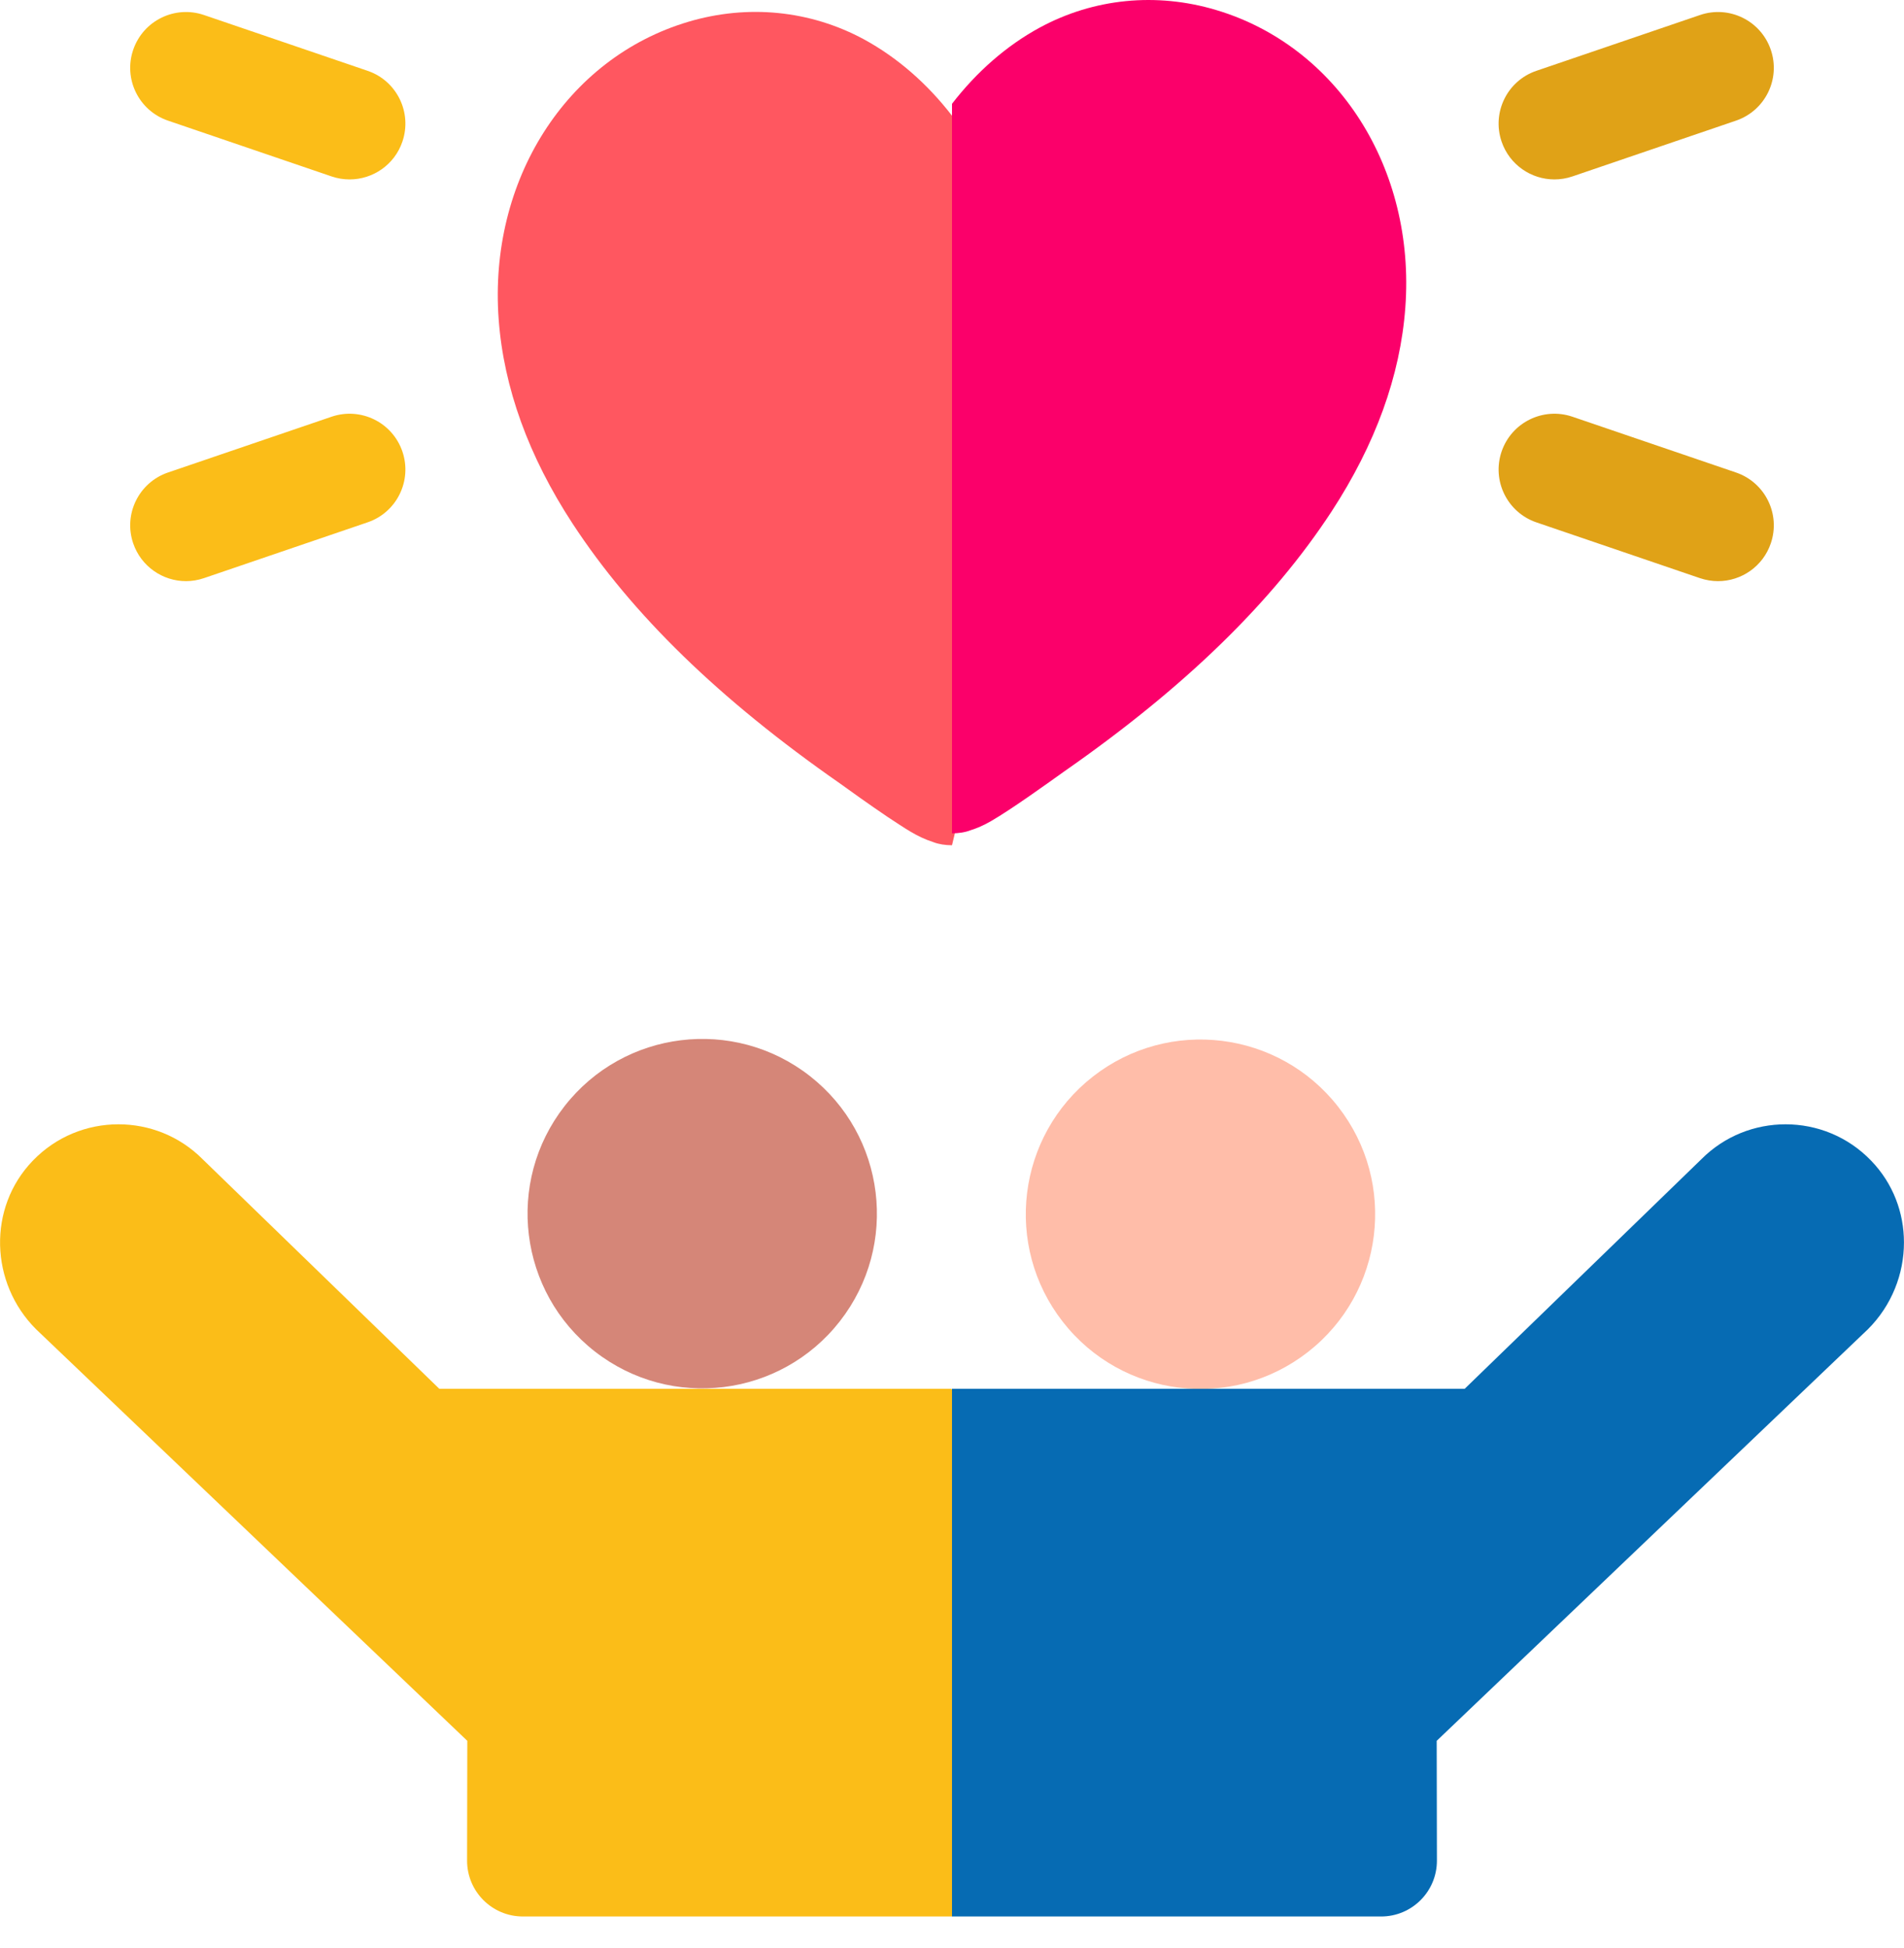 <svg width="44" height="45" viewBox="0 0 44 45" fill="none" xmlns="http://www.w3.org/2000/svg">
<path d="M19.41 30.522C20.782 28.764 20.469 26.228 18.712 24.856C16.954 23.485 14.418 23.797 13.046 25.555C11.674 27.312 11.987 29.849 13.745 31.221C15.502 32.592 18.039 32.279 19.41 30.522Z" fill="#D58678"/>
<path d="M30.226 31.234C31.983 29.863 32.296 27.326 30.924 25.569C29.552 23.811 27.016 23.498 25.258 24.87C23.501 26.242 23.188 28.778 24.56 30.536C25.931 32.293 28.468 32.606 30.226 31.234Z" fill="#FFBDA9"/>
<path d="M22 32.106L25.266 38.383L22 44.275H12.083C11.37 44.275 10.793 43.697 10.794 42.984L10.799 40.217L0.832 30.707C-0.234 29.641 -0.29 27.903 0.756 26.817C1.297 26.254 2.017 25.974 2.737 25.974C3.441 25.974 4.145 26.241 4.681 26.779L10.153 32.085H21.978C21.989 32.085 22 32.095 22 32.106Z" fill="#FBBD18"/>
<path d="M22 2.673L24.653 8.453L22 19.527C21.847 19.527 21.694 19.504 21.57 19.456C21.178 19.329 20.922 19.14 20.512 18.873C20.057 18.566 19.676 18.29 19.407 18.097C16.625 16.159 14.605 14.195 13.231 12.095C12.216 10.543 11.641 8.957 11.524 7.381C11.286 4.171 13.085 1.344 15.901 0.505C17.279 0.094 18.724 0.238 19.967 0.91C20.736 1.329 21.425 1.929 22 2.673Z" fill="#FF5760"/>
<path d="M35.921 4.145C35.385 4.145 34.884 3.808 34.701 3.272C34.471 2.598 34.831 1.865 35.505 1.636L39.286 0.347C39.96 0.117 40.693 0.477 40.922 1.151C41.152 1.825 40.792 2.557 40.118 2.787L36.337 4.076C36.199 4.123 36.059 4.145 35.921 4.145Z" fill="#E0A217"/>
<path d="M39.702 13.426C39.564 13.426 39.424 13.403 39.286 13.357L35.505 12.068C34.831 11.838 34.471 11.105 34.701 10.431C34.931 9.758 35.663 9.398 36.337 9.627L40.118 10.916C40.792 11.146 41.152 11.879 40.922 12.552C40.74 13.088 40.239 13.426 39.702 13.426Z" fill="#E0A217"/>
<path d="M8.079 4.145C7.941 4.145 7.801 4.123 7.663 4.076L3.882 2.787C3.208 2.557 2.848 1.825 3.078 1.151C3.308 0.477 4.04 0.117 4.714 0.347L8.495 1.636C9.169 1.865 9.529 2.598 9.299 3.272C9.117 3.808 8.616 4.145 8.079 4.145Z" fill="#FBBD18"/>
<path d="M4.298 13.426C3.762 13.426 3.261 13.088 3.078 12.552C2.848 11.879 3.208 11.146 3.882 10.916L7.663 9.627C8.337 9.398 9.069 9.758 9.299 10.431C9.529 11.105 9.169 11.838 8.495 12.067L4.714 13.356C4.576 13.403 4.436 13.426 4.298 13.426Z" fill="#FBBD18"/>
<path d="M32.476 7.105C32.418 7.893 32.245 8.684 31.96 9.471C31.674 10.259 31.277 11.043 30.77 11.819C29.395 13.919 27.375 15.883 24.593 17.822C24.238 18.075 23.373 18.699 22.901 18.97C22.733 19.067 22.577 19.135 22.43 19.18C22.306 19.229 22.153 19.252 22 19.252V2.398C22.575 1.654 23.262 1.053 24.03 0.636C25.277 -0.038 26.721 -0.181 28.099 0.23C30.915 1.068 32.714 3.895 32.476 7.105Z" fill="#FB006A"/>
<path d="M43.168 30.707L33.201 40.217L33.206 42.984C33.207 43.697 32.63 44.275 31.917 44.275H22V32.085H33.847L39.319 26.779C39.855 26.241 40.559 25.974 41.263 25.974C41.983 25.974 42.703 26.254 43.243 26.817C43.751 27.343 43.999 28.022 43.999 28.703C43.999 29.43 43.718 30.157 43.168 30.707Z" fill="#066BB3"/>
</svg>

